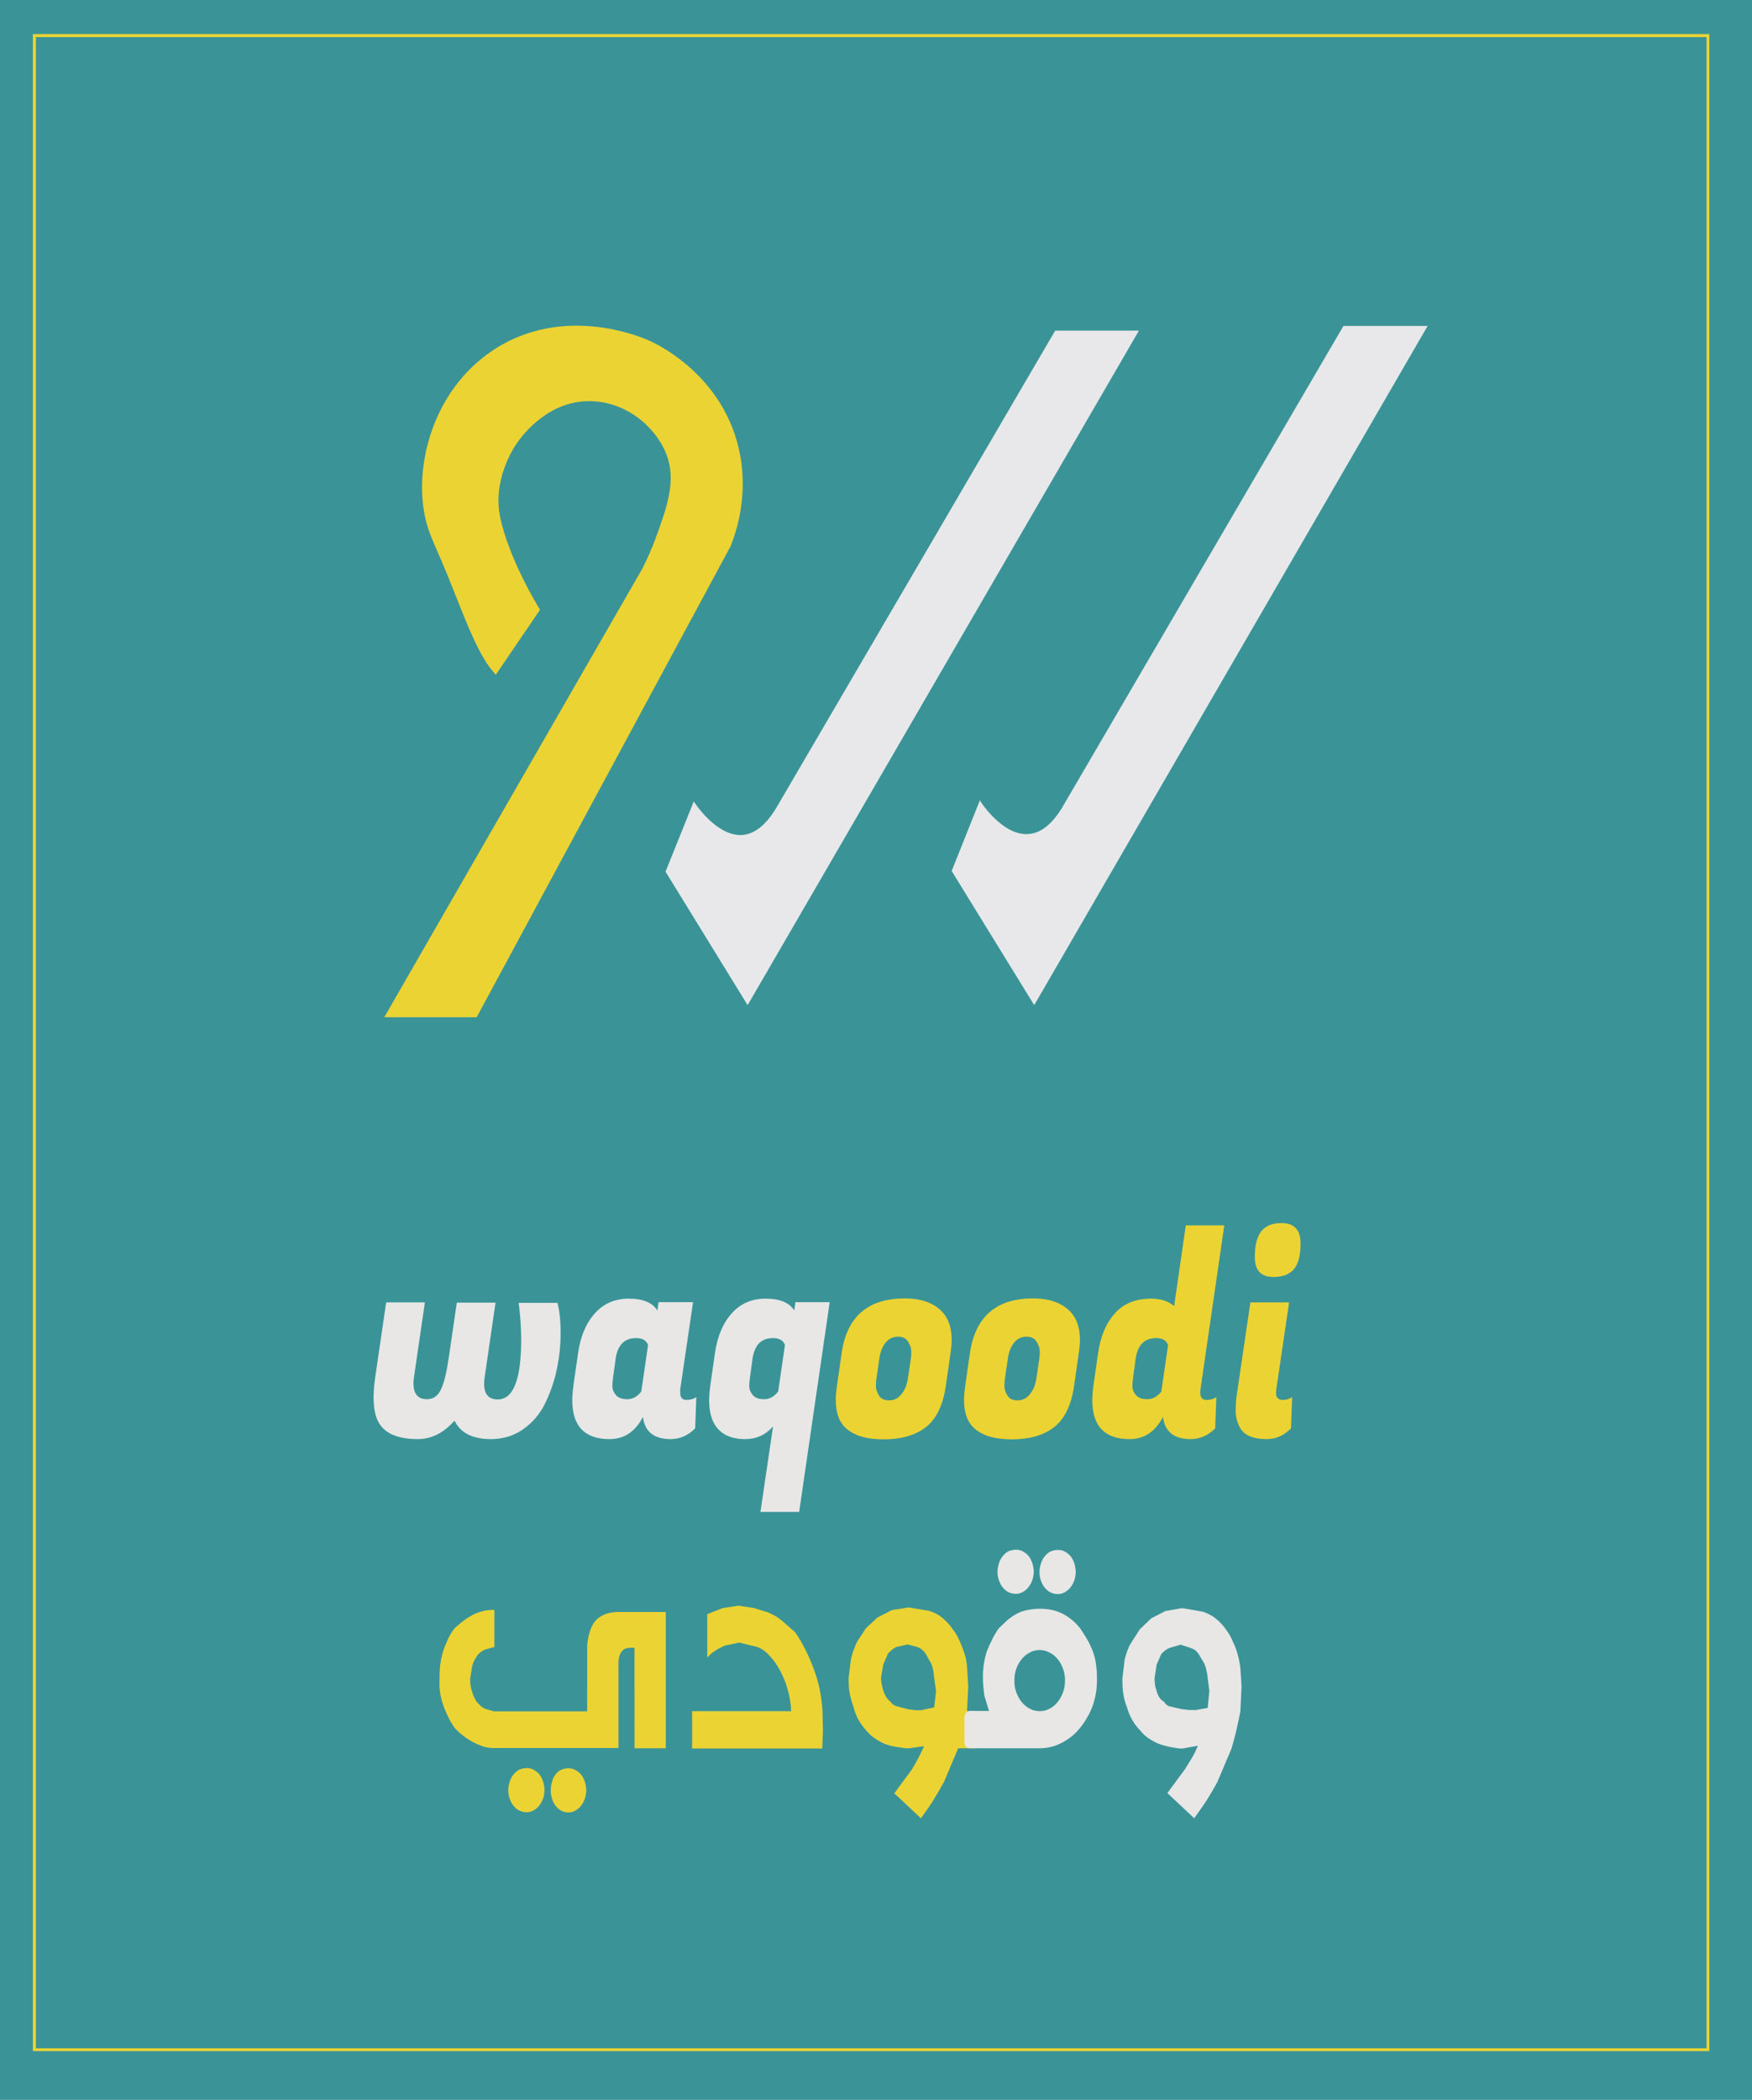 <?xml version="1.0" encoding="utf-8"?>
<!-- Generator: Adobe Illustrator 26.1.0, SVG Export Plug-In . SVG Version: 6.00 Build 0)  -->
<svg version="1.1" xmlns="http://www.w3.org/2000/svg" xmlns:xlink="http://www.w3.org/1999/xlink" x="0px" y="0px"
	 viewBox="0 0 751.3 900" style="enable-background:new 0 0 751.3 900;" xml:space="preserve">
<style type="text/css">
	.st0{fill:#3A9497;}
	.st1{fill:#E8E7E6;}
	.st2{fill:#ECD334;}
	.st3{clip-path:url(#SVGID_00000151513375899712021960000003412867636478221221_);}
	.st4{clip-path:url(#SVGID_00000089559148930270040600000001825231158326871204_);}
	.st5{fill:#E8E8EA;}
</style>
<g id="a6ee8617-cc99-4eb9-a93b-e1a7e83c9724">
</g>
<g id="Layer_2">
	<g>
		<rect class="st0" width="751.3" height="900"/>
	</g>
	<g>
		<path class="st1" d="M239,558.2c0.9,3.3,1.4,7.7,1.4,13.2c0,5.5-0.6,10.8-1.7,15.8c-1.1,5.1-2.8,9.9-5,14.4
			c-2.2,4.5-5.4,8.2-9.4,11c-4,2.8-8.6,4.2-13.8,4.2c-7.8,0-13-2.6-15.6-7.9c-4.7,5.3-9.9,7.9-15.7,7.9c-7.8,0-13.2-2-16.1-6
			c-2-2.7-2.9-6.7-2.9-12c0-2.8,0.3-5.8,0.8-9.2l4.6-31.4h16.6l-4.6,31.5c-0.2,1.2-0.3,2.3-0.3,3.2c0,4.5,1.9,6.8,5.8,6.8
			c2.7,0,4.7-1.4,6-4.2c1.4-2.8,2.5-7.7,3.5-14.7l3.3-22.5h16.6l-4.6,31.5c-0.2,1.2-0.3,2.3-0.3,3.2c0,4.5,1.9,6.8,5.8,6.8
			c6.8,0,10.1-8.6,10.1-25.8c0-4-0.3-8.5-0.8-13.4l-0.3-2.2H239z"/>
		<path class="st1" d="M291.7,596.9c0,2.1,0.9,3.1,2.6,3.1c1.7,0,3.2-0.4,4.3-1.2l-0.5,13.4c-3.1,3.1-6.6,4.6-10.5,4.6
			c-7.2,0-11.1-3.2-11.9-9.5c-3.3,6.3-8,9.5-14.3,9.5c-10.7,0-16-5.6-16-16.7c0-1.9,0.2-4,0.5-6.3l2-13.9c1-7.1,3.4-12.8,7.2-17
			c3.7-4.2,8.6-6.3,14.6-6.3c6,0,10.1,1.7,12.2,5.1l0.5-3.6h14.8l-5.5,37.3C291.7,595.9,291.7,596.4,291.7,596.9z M262.8,591.2
			c-0.1,0.7-0.2,1.7-0.2,3c0,1.3,0.5,2.5,1.5,3.7c1,1.2,2.6,1.8,4.9,1.8c2.3,0,4.3-1.1,6-3.3l2.9-19.9c-0.7-2-2.4-3-5.1-3
			c-5,0-7.9,2.9-8.8,8.8L262.8,591.2z"/>
		<path class="st1" d="M319.6,616.8c-6.1,0-10.3-2-12.9-5.9c-1.8-2.8-2.6-6.4-2.6-10.8c0-1.9,0.2-4,0.5-6.3l2-13.9
			c1-7.1,3.4-12.8,7.2-17c3.7-4.2,8.6-6.3,14.6-6.3c6,0,10.1,1.7,12.2,5.1l0.5-3.6h14.7l-13.1,89.9h-16.6l5.4-36.6
			C328.3,615,324.3,616.8,319.6,616.8z M321.5,591.2c-0.1,0.7-0.2,1.7-0.2,3c0,1.3,0.5,2.5,1.5,3.7c1,1.2,2.6,1.8,4.9,1.8
			c2.3,0,4.3-1.1,6-3.3l2.9-19.9c-0.7-2-2.4-3-5.1-3c-5,0-7.9,2.9-8.8,8.8L321.5,591.2z"/>
	</g>
	<g>
		<path class="st2" d="M388,556.5c7,0,12.3,1.9,15.9,5.6c2.8,2.9,4.2,7,4.2,12.2c0,1.7-0.2,3.6-0.5,5.7l-2,13.9
			c-1.2,8.4-4.1,14.3-8.6,17.8c-4.5,3.5-10.6,5.2-18.1,5.2s-13.1-1.7-16.6-5.2c-2.6-2.6-3.9-6.5-3.9-11.7c0-1.8,0.2-3.8,0.5-6
			l2-13.9C363.1,564.3,372.2,556.5,388,556.5z M390.6,582.3c0.1-0.8,0.2-1.8,0.2-3c0-1.2-0.4-2.6-1.3-4.1c-0.8-1.5-2.3-2.3-4.4-2.3
			c-2.1,0-3.9,0.8-5.3,2.5c-1.4,1.7-2.3,4-2.7,6.8l-1.3,8.9c-0.1,0.8-0.2,1.8-0.2,3c0,1.2,0.4,2.5,1.3,4c0.8,1.4,2.3,2.1,4.4,2.1
			c2.1,0,3.9-0.9,5.3-2.7c1.4-1.8,2.3-3.9,2.7-6.5L390.6,582.3z"/>
		<path class="st2" d="M443,556.5c7,0,12.3,1.9,15.9,5.6c2.8,2.9,4.2,7,4.2,12.2c0,1.7-0.2,3.6-0.5,5.7l-2,13.9
			c-1.2,8.4-4.1,14.3-8.6,17.8c-4.5,3.5-10.6,5.2-18.1,5.2c-7.5,0-13.1-1.7-16.6-5.2c-2.6-2.6-3.9-6.5-3.9-11.7c0-1.8,0.2-3.8,0.5-6
			l2-13.9C418.2,564.3,427.2,556.5,443,556.5z M445.7,582.3c0.1-0.8,0.2-1.8,0.2-3c0-1.2-0.4-2.6-1.3-4.1c-0.8-1.5-2.3-2.3-4.4-2.3
			c-2.1,0-3.9,0.8-5.3,2.5c-1.4,1.7-2.3,4-2.7,6.8l-1.3,8.9c-0.1,0.8-0.2,1.8-0.2,3c0,1.2,0.4,2.5,1.3,4c0.8,1.4,2.3,2.1,4.4,2.1
			c2.1,0,3.9-0.9,5.3-2.7c1.4-1.8,2.3-3.9,2.7-6.5L445.7,582.3z"/>
		<path class="st2" d="M514.7,596.9c0,2.1,0.9,3.1,2.6,3.1s3.2-0.4,4.3-1.2l-0.5,13.4c-3.1,3.1-6.6,4.6-10.5,4.6
			c-7.2,0-11.1-3.2-11.9-9.5c-3.3,6.3-8,9.5-14.3,9.5c-10.7,0-16-5.6-16-16.7c0-1.9,0.2-4,0.5-6.3l2-13.9c1-7.1,3.4-12.8,7.2-17
			c3.7-4.2,8.9-6.3,15.6-6.3c4.1,0,7.4,1.1,9.8,3.2l5-34.6H525l-10.2,70.2C514.7,595.9,514.7,596.4,514.7,596.9z M485.8,591.2
			c-0.1,0.7-0.2,1.7-0.2,3c0,1.3,0.5,2.5,1.5,3.7c1,1.2,2.6,1.8,4.9,1.8c2.3,0,4.3-1.1,6-3.3l2.9-19.9c-0.7-2-2.4-3-5.1-3
			c-5,0-7.9,2.9-8.8,8.8L485.8,591.2z"/>
		<path class="st2" d="M550.1,600c1.5,0,2.8-0.4,4-1.2l-0.5,13.4c-3.1,3.1-6.5,4.6-10.4,4.6c-5.9,0-9.8-1.7-11.5-5
			c-1.2-2.2-1.8-4.6-1.8-7s0.1-4.7,0.4-6.6l5.9-40h16.6l-5.5,37.3c-0.1,0.5-0.1,0.9-0.1,1.3C547.1,598.9,548.1,600,550.1,600z
			 M538.1,538.8c0-5.1,0.9-8.7,2.8-11.1c1.9-2.3,4.7-3.5,8.6-3.5c5.5,0,8.2,2.9,8.2,8.8c0,5-0.9,8.6-2.8,10.9
			c-1.9,2.3-4.8,3.4-8.7,3.4C540.8,547.4,538.1,544.5,538.1,538.8z"/>
	</g>
	<g>
		<path class="st2" d="M272.1,706.3c-2.5-0.3-4.3,0.1-5.3,1.3c-1.1,1.2-1.6,3.1-1.6,5.5v36.1h-53.3c-1.7,0-3.3-0.2-4.8-0.7
			c-1.5-0.5-2.9-1.1-4.4-1.9c-1.5-0.8-2.8-1.7-4.1-2.7c-1.3-1-2.5-2.1-3.7-3.4c-1-1.5-2-3-2.7-4.6c-0.8-1.6-1.5-3.2-2.1-5
			c-0.7-2-1.2-3.9-1.4-5.8c-0.3-1.9-0.3-3.9-0.2-6c0-2.3,0.1-4.5,0.4-6.4c0.3-1.9,0.7-3.7,1.3-5.5c0.6-1.8,1.4-3.5,2.1-5.1
			c0.8-1.6,1.7-3,2.7-4.3c1.2-1.1,2.5-2.1,3.7-3.1c1.3-0.9,2.6-1.8,4.1-2.6c1.5-0.7,2.9-1.3,4.4-1.6c1.5-0.4,3-0.5,4.8-0.5v15.9
			L208,707c-0.7,0.3-1.3,0.7-2,1.2c-0.6,0.5-1.2,1-1.5,1.7c-0.4,0.5-0.8,1.1-1.1,1.8c-0.4,0.7-0.7,1.5-0.9,2.3l-0.9,5.6
			c0,2.2,0.3,4,0.9,5.6c0.2,0.8,0.5,1.6,0.9,2.4c0.4,0.8,0.7,1.4,1.1,1.9c0.6,0.7,1.2,1.2,1.7,1.7c0.5,0.5,1.1,0.8,1.8,1.2l3.9,1.1
			h39.9V705c0.6-5.4,2-9.1,4.3-11.1s5.4-3.1,9.6-3h19.8v58.4h-13.4V706.3z M225.9,757.8c1,0,2,0.2,2.9,0.7c0.9,0.5,1.7,1.1,2.4,1.9
			s1.2,1.8,1.6,2.9c0.4,1.1,0.6,2.4,0.7,3.7c0,1.3-0.2,2.6-0.6,3.8c-0.4,1.2-1,2.2-1.7,3.1c-0.7,0.9-1.6,1.6-2.5,2.1
			c-1,0.5-2,0.8-3.1,0.7c-1.1,0-2.1-0.3-3.1-0.8c-1-0.5-1.8-1.3-2.5-2.2c-0.7-0.9-1.2-2-1.6-3.3c-0.4-1.3-0.5-2.6-0.4-4
			c0.1-1.2,0.4-2.3,0.8-3.4c0.4-1.1,1-2,1.7-2.8c0.7-0.8,1.5-1.4,2.3-1.8C223.9,758,224.9,757.8,225.9,757.8z M243.8,757.9
			c1,0,2,0.2,2.9,0.7c0.9,0.5,1.7,1.1,2.4,1.9c0.7,0.8,1.2,1.8,1.6,2.9c0.4,1.1,0.6,2.4,0.7,3.7c0,1.3-0.2,2.6-0.6,3.8
			c-0.4,1.2-1,2.2-1.7,3.1c-0.7,0.9-1.6,1.6-2.5,2.1c-1,0.5-2,0.8-3.1,0.7c-1.7-0.1-3.1-0.7-4.2-1.7c-1.1-1-1.9-2.2-2.4-3.6
			s-0.8-2.9-0.7-4.5c0-1.6,0.4-3.1,0.9-4.5c0.6-1.4,1.4-2.5,2.5-3.4C240.9,758.3,242.2,757.9,243.8,757.9z"/>
		<path class="st2" d="M352.9,741.9l-0.3,7.5h-55.8v-16h42.5c-0.1-2.2-0.4-4.2-0.8-6.3c-0.4-2-1-3.9-1.6-5.8
			c-0.7-1.8-1.5-3.6-2.4-5.3c-0.9-1.8-2-3.4-3.2-4.9c-0.9-1.1-1.9-2.2-3-3.1c-1.1-0.9-2.2-1.6-3.5-2.1l-7.8-1.9l-6.2,1.3
			c-1.1,0.5-2.1,1-3,1.5c-0.9,0.5-1.9,1.2-2.9,2l-1.6,1.6v-18.6l6.7-2.6l6.6-1l6.7,1l6.4,2c1,0.5,1.9,1,2.9,1.5
			c0.9,0.5,1.8,1.2,2.8,2l5.5,4.8c1.7,2.4,3.2,5,4.5,7.6s2.5,5.3,3.5,8.1c1.1,2.8,1.9,5.7,2.6,8.8c0.6,3.1,1,6.1,1.2,9.2
			L352.9,741.9z"/>
		<path class="st2" d="M383.5,768.6l7.6-10.3c1-1.6,1.9-3.3,2.8-5c0.9-1.7,1.7-3.4,2.4-4.9l-6.4,0.9h-1.5c-1.5-0.2-3.1-0.4-4.7-0.7
			c-1.6-0.3-3.1-0.7-4.6-1.3c-1.5-0.7-2.9-1.5-4.2-2.4s-2.4-2-3.4-3.2c-1.4-1.5-2.5-3.1-3.4-4.7c-0.9-1.6-1.6-3.4-2.1-5.4
			c-0.7-2-1.3-3.9-1.6-5.8c-0.4-1.9-0.5-4.1-0.5-6.6l1-8.1c0.3-1.3,0.7-2.5,1.1-3.7c0.4-1.2,0.9-2.3,1.4-3.5l3.9-6l4.9-4.6l6.2-3.2
			l6.8-1.1h0.8l8.4,1.4c1.7,0.5,3.2,1.2,4.5,2.1c1.3,0.9,2.5,2,3.6,3.2c1,1.1,1.9,2.3,2.8,3.6c0.9,1.3,1.6,2.7,2.3,4.2
			c0.7,1.6,1.4,3.4,2,5.2c0.6,1.8,0.9,3.8,1.1,5.8l0.5,8.2l-0.5,10.7h4.2c-0.8,0-1.4,0.3-1.8,0.8c-0.4,0.5-0.6,1.2-0.6,2v10.4
			c0,0.8,0.1,1.4,0.4,1.8c0.3,0.4,0.8,0.7,1.5,0.9h-7.5l-6,14.2c-1.4,2.6-2.9,5.2-4.5,7.8c-1.6,2.6-3.5,5.3-5.5,8L383.5,768.6z
			 M394.9,733l5.7-1.2l0.8-7l-0.8-5.8c-0.1-1.1-0.3-2.2-0.4-3.2c-0.2-1-0.5-1.9-0.9-2.8l-2.4-4.3c-0.8-1.2-2-2.2-3.5-2.8l-4.2-1.1
			l-4.8,1.1c-0.7,0.3-1.4,0.8-1.9,1.2c-0.6,0.5-1.1,1-1.7,1.6l-2,4.6l-1,5.6c0,1.1,0.1,2.1,0.3,3c0.2,0.9,0.4,1.9,0.7,2.8
			c0.3,0.9,0.7,1.8,1.2,2.6c0.5,0.8,1.1,1.5,1.9,2.1c0.4,0.5,0.8,1,1.3,1.3c0.5,0.3,1.1,0.6,1.8,0.7l4.4,1.2l3.4,0.4H394.9z"/>
	</g>
	<g>
		<path class="st1" d="M416.2,749.3c-0.9,0-1.6-0.2-2-0.7c-0.4-0.4-0.6-1.2-0.6-2.2v-10.3c0-1.9,0.9-2.8,2.6-2.8h7.9l-2-6.6
			c-0.1-1.1-0.3-2.3-0.4-3.6c-0.1-1.3-0.2-2.6-0.2-3.9c0-2.2,0.1-4.2,0.4-6c0.3-1.8,0.7-3.7,1.3-5.5c0.7-1.8,1.5-3.5,2.3-5.1
			c0.8-1.6,1.7-3.2,2.8-4.7c1.2-1.2,2.5-2.4,3.7-3.5c1.3-1.1,2.6-2,4.1-2.8c1.5-0.8,3.1-1.3,4.7-1.6c1.6-0.3,3.3-0.5,5.1-0.5
			c1.8,0,3.5,0.2,5.1,0.5c1.6,0.3,3.1,0.9,4.6,1.6c1.5,0.8,2.9,1.7,4.1,2.7c1.2,1,2.4,2.2,3.5,3.6c1,1.5,2,3.1,3,4.7
			c0.9,1.6,1.7,3.3,2.4,5.1c0.7,1.9,1.2,3.8,1.4,5.7c0.3,1.9,0.4,4,0.4,6.2c0,2-0.1,3.9-0.4,5.8c-0.3,1.9-0.8,3.8-1.4,5.6
			c-0.7,1.9-1.5,3.6-2.4,5.1c-0.9,1.6-1.9,3.1-3,4.4c-1.1,1.4-2.3,2.6-3.5,3.6c-1.2,1-2.6,1.9-4.1,2.7c-2.9,1.6-6.2,2.5-9.7,2.5
			H416.2z M435.7,664.2c1,0,2,0.2,2.9,0.7c0.9,0.5,1.7,1.1,2.4,1.9c0.7,0.8,1.2,1.8,1.6,2.9c0.4,1.1,0.6,2.4,0.7,3.7
			c0,1.3-0.2,2.6-0.6,3.8s-1,2.2-1.7,3.1c-0.7,0.9-1.6,1.6-2.5,2.1c-1,0.5-2,0.8-3.1,0.7c-1.1,0-2.1-0.3-3.1-0.8
			c-1-0.5-1.8-1.3-2.5-2.2c-0.7-0.9-1.2-2-1.6-3.3c-0.4-1.3-0.5-2.6-0.4-4c0.1-1.2,0.4-2.3,0.8-3.4c0.4-1.1,1-2,1.7-2.8
			c0.7-0.8,1.5-1.4,2.3-1.8C433.8,664.4,434.7,664.2,435.7,664.2z M445.9,707.2c-1.5,0-2.9,0.3-4.2,1c-1.3,0.7-2.5,1.6-3.4,2.7
			c-1,1.2-1.8,2.5-2.4,4.1c-0.6,1.6-0.9,3.2-0.9,5c-0.1,1.9,0.2,3.7,0.8,5.3c0.6,1.6,1.4,3.1,2.4,4.3c1,1.2,2.2,2.1,3.5,2.8
			c1.3,0.7,2.8,1,4.3,1c1.5,0,2.9-0.4,4.2-1.1c1.3-0.7,2.5-1.7,3.4-2.9c1-1.2,1.7-2.6,2.3-4.2c0.6-1.6,0.8-3.3,0.8-5.1
			c0-1.8-0.3-3.5-0.9-5c-0.6-1.6-1.3-2.9-2.3-4.1c-1-1.1-2.1-2.1-3.4-2.7C448.8,707.6,447.4,707.2,445.9,707.2z M453.7,664.3
			c1,0,2,0.2,2.9,0.7c0.9,0.5,1.7,1.1,2.4,1.9c0.7,0.8,1.2,1.8,1.6,2.9c0.4,1.1,0.6,2.4,0.7,3.7c0,1.3-0.2,2.6-0.6,3.8
			c-0.4,1.2-1,2.2-1.7,3.1c-0.7,0.9-1.6,1.6-2.5,2.1c-1,0.5-2,0.8-3.1,0.7c-1.1,0-2.1-0.3-3.1-0.8c-1-0.5-1.8-1.3-2.5-2.2
			s-1.2-2-1.6-3.3c-0.4-1.3-0.5-2.6-0.4-4c0.1-1.2,0.4-2.3,0.8-3.4c0.4-1.1,1-2,1.7-2.8c0.7-0.8,1.5-1.4,2.3-1.8
			C451.7,664.5,452.7,664.3,453.7,664.3z"/>
		<path class="st1" d="M500.6,768.5l7.6-10.3c1-1.6,2-3.3,3-4.9c1-1.7,1.8-3.4,2.5-5.1l-6.5,1.2h-1.4c-1.6-0.2-3.2-0.5-4.8-0.8
			c-1.6-0.4-3.1-0.8-4.6-1.4c-1.5-0.7-2.9-1.5-4.2-2.4c-1.3-0.9-2.4-2-3.3-3.2c-1.4-1.4-2.5-2.9-3.4-4.5s-1.7-3.4-2.2-5.3
			c-0.8-1.9-1.3-3.9-1.6-5.9c-0.3-2-0.4-4.1-0.4-6.4l1-8.3c0.3-1.3,0.7-2.5,1.1-3.6c0.4-1.1,0.9-2.3,1.6-3.4l3.8-5.9l4.9-4.7l6-3.1
			l6.8-1.2h0.8l8.6,1.5c1.5,0.5,2.9,1.2,4.2,2c1.3,0.9,2.5,1.9,3.7,3.2c1,1.1,1.9,2.3,2.7,3.5c0.8,1.2,1.6,2.6,2.3,4.4
			c1.6,3.2,2.6,6.9,3.1,11.1l0.5,7.8l-0.5,10.7c-0.4,2.2-0.8,4-1.1,5.3c-0.3,1.3-0.6,2.5-0.8,3.6c-0.3,1-0.5,2.1-0.8,3.1
			c-0.3,1-0.7,2.4-1.1,3.9l-6,14.2c-1.3,2.5-2.8,5-4.4,7.6c-1.6,2.5-3.5,5.2-5.6,8.1L500.6,768.5z M512.3,733l5.6-1l0.7-7.3
			l-0.7-5.4c-0.1-1.2-0.3-2.3-0.5-3.2c-0.2-1-0.5-2-0.9-3l-2.5-4.2c-0.3-0.5-0.8-1-1.3-1.5c-0.6-0.4-1.3-0.8-2.2-1.1l-4.2-1.4
			l-4.8,1.4c-0.7,0.3-1.4,0.7-1.9,1.1c-0.5,0.4-1.1,0.9-1.6,1.5l-2,4.5l-0.9,5.9c0,0.9,0.1,1.9,0.2,2.8s0.4,1.8,0.7,2.6
			c0.2,1,0.6,1.9,1.1,2.7c0.5,0.8,1.1,1.5,2,1.9c0.3,0.5,0.7,1,1.2,1.4c0.5,0.4,1.1,0.7,2,0.8l4.2,1l3.4,0.4H512.3z"/>
	</g>
	<g>
		<defs>
			<rect id="SVGID_1_" x="115.5" y="115.1" width="520.3" height="408.9"/>
		</defs>
		<clipPath id="SVGID_00000008142466481179698870000008319286287819487118_">
			<use xlink:href="#SVGID_1_"  style="overflow:visible;"/>
		</clipPath>
		<g style="clip-path:url(#SVGID_00000008142466481179698870000008319286287819487118_);">
			<defs>
				<rect id="SVGID_00000028311830652704006300000015725778598879358135_" x="-159.9" y="-164.8" width="1144.7" height="1226.7"/>
			</defs>
			<clipPath id="SVGID_00000182493706573944617670000008080104100688288177_">
				<use xlink:href="#SVGID_00000028311830652704006300000015725778598879358135_"  style="overflow:visible;"/>
			</clipPath>
			<g style="clip-path:url(#SVGID_00000182493706573944617670000008080104100688288177_);">
				<path class="st5" d="M333.5,346.3l119.2-203.9h34.5L320.6,429.6l-34.5-56l11.5-28.7C297.6,344.9,316.8,374.7,333.5,346.3"/>
			</g>
			<g style="clip-path:url(#SVGID_00000182493706573944617670000008080104100688288177_);">
				<path class="st5" d="M320.6,430.8l-35.2-57.2l12.1-30.1l0.7,1c0.1,0.1,9,13.6,19.5,13.4c5.6-0.1,10.8-4.2,15.4-12l119.4-204.2
					h35.9L320.6,430.8z M286.8,373.5l33.8,54.9L486.1,143h-33L334,346.6c-4.8,8.2-10.3,12.5-16.4,12.6c-9.6,0.3-17.6-9.8-19.9-13
					L286.8,373.5z"/>
			</g>
			<g style="clip-path:url(#SVGID_00000182493706573944617670000008080104100688288177_);">
				<path class="st2" d="M212.6,288.3c-8.6-9.4-14.9-30.1-24.1-51.3c-3-6.8-4.6-10.5-5.7-15.7c-4.5-21.5,3-52.7,28.2-69.9
					c31-21.1,65.4-5.4,67.8-4.3c4.9,2.4,28.8,14.5,36.7,42.8c5.8,21-0.5,38.5-2.8,44.2L204,435.4h-38.1L276,244.1
					c1.6-3.1,3.7-7.4,5.6-12.8c4.8-13.2,8.6-23.7,5.7-34.3c-3.5-12.7-16.5-24.7-32.5-25.7c-19.4-1.2-31.2,14.7-33.9,18.6
					c-1.3,1.8-10.2,15.4-7.1,31.4c3.7,18.5,17,40,17,40L212.6,288.3z"/>
			</g>
			<g style="clip-path:url(#SVGID_00000182493706573944617670000008080104100688288177_);">
				<path class="st2" d="M204.4,436h-39.6l0.5-0.9l110.1-191.3c2.1-4.1,4-8.4,5.6-12.7c4.8-13.1,8.5-23.5,5.6-33.9
					c-3.2-11.5-15.5-24.2-31.9-25.2c-18.5-1.2-30.2,13.7-33.3,18.3c-1.7,2.5-10,15.7-7,30.9c3.6,18.2,16.8,39.6,17,39.8l0.2,0.3
					l-19,27.9l-0.5-0.6c-6.2-6.8-11.1-19.2-16.8-33.6c-2.3-5.8-4.7-11.8-7.4-17.9l-0.1-0.2c-2.9-6.7-4.5-10.4-5.6-15.7
					c-4.6-22.3,3.7-53.7,28.5-70.6c31.5-21.5,66.9-5,68.4-4.3c6.8,3.2,29.4,15.9,37,43.2c5.4,19.5,0.5,36.3-2.8,44.6L204.4,436z
					 M167,434.7h36.7l108.5-200.9c3.3-8.1,8.1-24.6,2.8-43.8c-7.5-26.8-29.7-39.3-36.4-42.4c-1.5-0.7-36.2-16.9-67.1,4.2
					c-24.4,16.6-32.5,47.4-28,69.3c1.1,5.1,2.7,8.8,5.5,15.4l0.1,0.2c2.7,6.1,5.1,12.1,7.4,17.9c5.5,13.8,10.3,25.8,16.1,32.6
					l17.7-26c-1.7-2.9-13.5-22.7-16.9-39.9c-3.1-15.8,5.4-29.3,7.2-31.9c3.2-4.7,15.3-20,34.4-18.8c17,1.1,29.7,14.3,33,26.1
					c3,10.8-0.8,21.3-5.7,34.6c-1.6,4.4-3.5,8.8-5.7,12.9L167,434.7z"/>
			</g>
			<g style="clip-path:url(#SVGID_00000182493706573944617670000008080104100688288177_);">
				<path class="st5" d="M456.5,345.7l120-205.3h34.7L443.5,429.6l-34.7-56.4l11.6-28.9C420.4,344.3,439.8,374.4,456.5,345.7"/>
			</g>
			<g style="clip-path:url(#SVGID_00000182493706573944617670000008080104100688288177_);">
				<path class="st5" d="M443.5,430.8l-35.4-57.5l12.1-30.3l0.6,1c0.1,0.1,8.8,13.5,19.3,13.5c0.1,0,0.2,0,0.3,0
					c5.7-0.1,10.9-4.2,15.5-12.1l120.2-205.7h36.1L443.5,430.8z M409.5,373.1l34,55.3L610.2,141h-33.3L457.1,346
					c-4.8,8.3-10.4,12.6-16.5,12.7c-0.1,0-0.2,0-0.3,0c-9.6,0-17.4-9.9-19.7-13.1L409.5,373.1z"/>
			</g>
		</g>
	</g>
	<g>
		<path class="st2" d="M733,879.1H14.1V14.6H733V879.1z M15.4,877.9h716.4v-862H15.4V877.9z"/>
	</g>
</g>
</svg>
